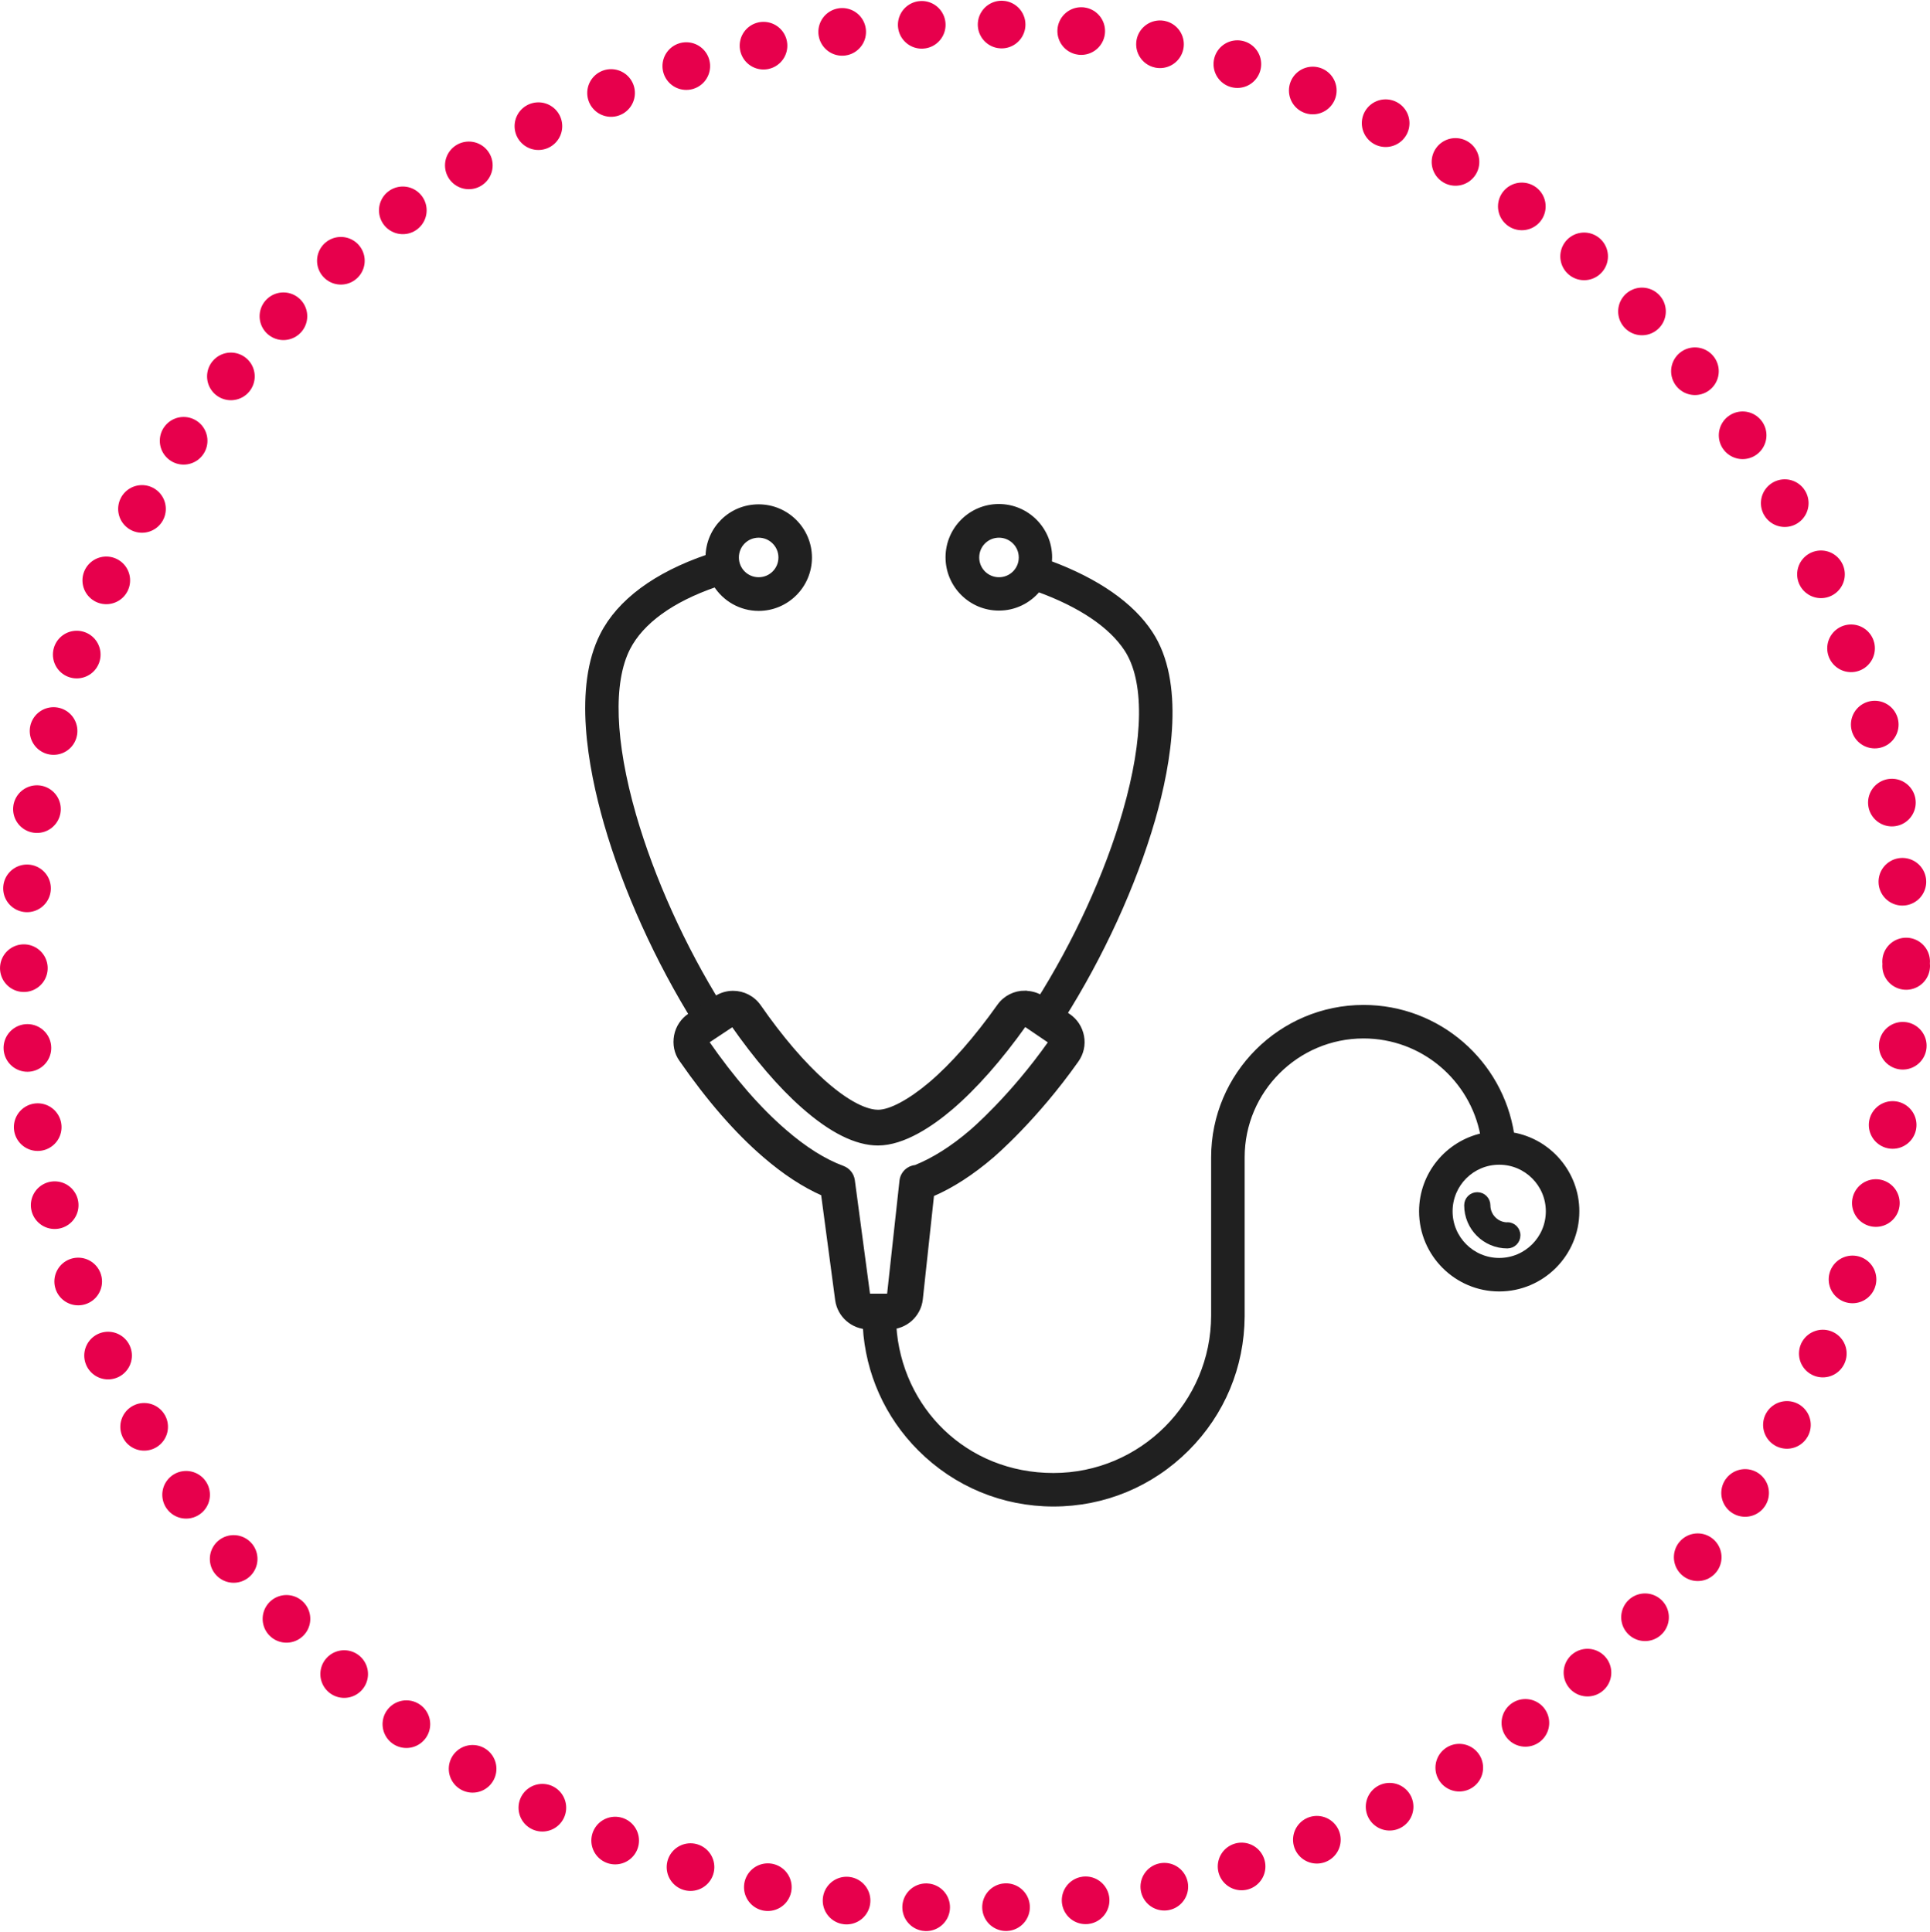 <?xml version="1.0" encoding="UTF-8"?>
<svg id="Layer_2" data-name="Layer 2" xmlns="http://www.w3.org/2000/svg" viewBox="0 0 121.5 121.65">
  <defs>
    <style>
      .cls-1 {
        fill: #202020;
        stroke: #202020;
        stroke-miterlimit: 10;
        stroke-width: .25px;
      }

      .cls-2 {
        fill: none;
        stroke: #e7004c;
        stroke-dasharray: 0 5.03;
        stroke-linecap: round;
        stroke-linejoin: round;
        stroke-width: 3px;
      }
    </style>
  </defs>
  <g id="Layer_1-2" data-name="Layer 1">
    <g>
      <ellipse class="cls-2" cx="60.75" cy="60.82" rx="59.25" ry="59.32"/>
      <g id="Icon:_Exam_Physician" data-name="Icon: Exam/Physician">
        <g id="Group">
          <path id="Vector" class="cls-1" d="M95.2,71.42c-.7-4.54-4.63-8.02-9.36-8.02-5.22,0-9.47,4.25-9.47,9.47v9.95c0,5.54-4.51,10.05-10.05,10.05s-9.69-4.16-10.02-9.4c-.42.05-.84.08-1.29.08-.2,0-.38-.02-.57-.03.17,2.92,1.38,5.64,3.46,7.72,2.25,2.25,5.24,3.49,8.42,3.49s6.17-1.24,8.42-3.49,3.47-5.2,3.49-8.35v-10.02c0-4.2,3.42-7.61,7.61-7.61,3.72,0,6.82,2.68,7.48,6.21-2.2.49-3.86,2.45-3.86,4.8,0,2.71,2.21,4.92,4.92,4.92s4.92-2.21,4.92-4.92c0-2.43-1.78-4.46-4.1-4.85ZM94.38,79.33c-1.69,0-3.06-1.37-3.06-3.06s1.37-3.06,3.06-3.06,3.06,1.37,3.06,3.06-1.37,3.06-3.06,3.06Z"/>
          <path id="Vector_2" data-name="Vector 2" class="cls-1" d="M45.34,63.34c-2.32-3.72-4.27-8.03-5.42-12.02-1.33-4.63-1.46-8.36-.37-10.5.85-1.66,2.74-3.03,5.49-3.98.57.9,1.58,1.5,2.72,1.5,1.78,0,3.23-1.45,3.23-3.23s-1.45-3.23-3.23-3.23-3.19,1.41-3.22,3.16c-3.28,1.12-5.57,2.82-6.64,4.93-1.67,3.29-.79,8.26.24,11.86,1.2,4.18,3.25,8.7,5.68,12.58.46-.41.97-.76,1.53-1.07h0ZM47.76,33.73c.75,0,1.37.61,1.37,1.37s-.61,1.37-1.37,1.37-1.37-.61-1.37-1.37.61-1.37,1.37-1.37Z"/>
          <path id="Vector_3" data-name="Vector 3" class="cls-1" d="M62.89,38.32c1,0,1.89-.46,2.48-1.17,2.65.97,4.55,2.25,5.53,3.74,1.27,1.94,1.24,5.57-.09,10.2-1.13,3.95-3.12,8.28-5.52,12.06.58.28,1.1.61,1.57.99,2.49-3.93,4.55-8.42,5.74-12.54,1.05-3.65,1.87-8.65-.15-11.73-1.18-1.81-3.37-3.33-6.36-4.44.01-.11.02-.23.02-.34,0-1.78-1.45-3.23-3.23-3.23s-3.23,1.45-3.23,3.23,1.45,3.23,3.23,3.23h0ZM62.89,33.73c.75,0,1.37.61,1.37,1.37s-.61,1.37-1.37,1.37-1.37-.61-1.37-1.37.61-1.37,1.37-1.37Z"/>
          <path id="Vector_4" data-name="Vector 4" class="cls-1" d="M94.9,77.09c-.66,0-1.2-.54-1.2-1.2,0-.38-.31-.7-.7-.7s-.7.31-.7.7c0,1.43,1.16,2.59,2.59,2.59.39,0,.7-.31.7-.7s-.31-.7-.7-.7"/>
        </g>
        <path id="Vector_5" data-name="Vector 5" class="cls-1" d="M64.52,64.5l1.62,1.1c-2.49,3.54-4.99,5.65-4.99,5.65-1.21,1.04-2.4,1.78-3.52,2.23-.46.04-.83.4-.88.87l-.79,7.23h-1.3l-.97-7.26c-.05-.36-.29-.66-.63-.79-1.17-.43-2.39-1.2-3.65-2.29-1.64-1.41-3.29-3.31-4.91-5.65l1.63-1.08c1.46,2.09,2.97,3.86,4.41,5.13,1.77,1.57,3.36,2.36,4.73,2.36,1.63,0,3.4-1.22,4.6-2.24,1.51-1.29,3.1-3.09,4.64-5.26M64.52,62.5c-.63,0-1.24.29-1.63.84-1.44,2.03-2.93,3.73-4.31,4.9-1.3,1.1-2.53,1.76-3.3,1.76-.49,0-1.58-.24-3.4-1.85-1.32-1.17-2.73-2.82-4.09-4.78-.39-.56-1.01-.86-1.64-.86-.38,0-.76.11-1.1.33l-1.63,1.08c-.45.3-.76.76-.86,1.29-.1.53,0,1.08.32,1.52,1.72,2.48,3.48,4.51,5.25,6.03,1.24,1.07,2.47,1.88,3.68,2.41l.89,6.67c.13.99.98,1.73,1.98,1.74h1.3c1.02,0,1.88-.77,1.99-1.78l.71-6.58c1.24-.53,2.51-1.35,3.78-2.44.1-.09,2.72-2.32,5.33-6.02.31-.44.43-.98.33-1.51s-.4-1-.85-1.3l-1.62-1.1c-.34-.23-.73-.34-1.12-.34h-.01Z"/>
      </g>
    </g>
  </g>
</svg>